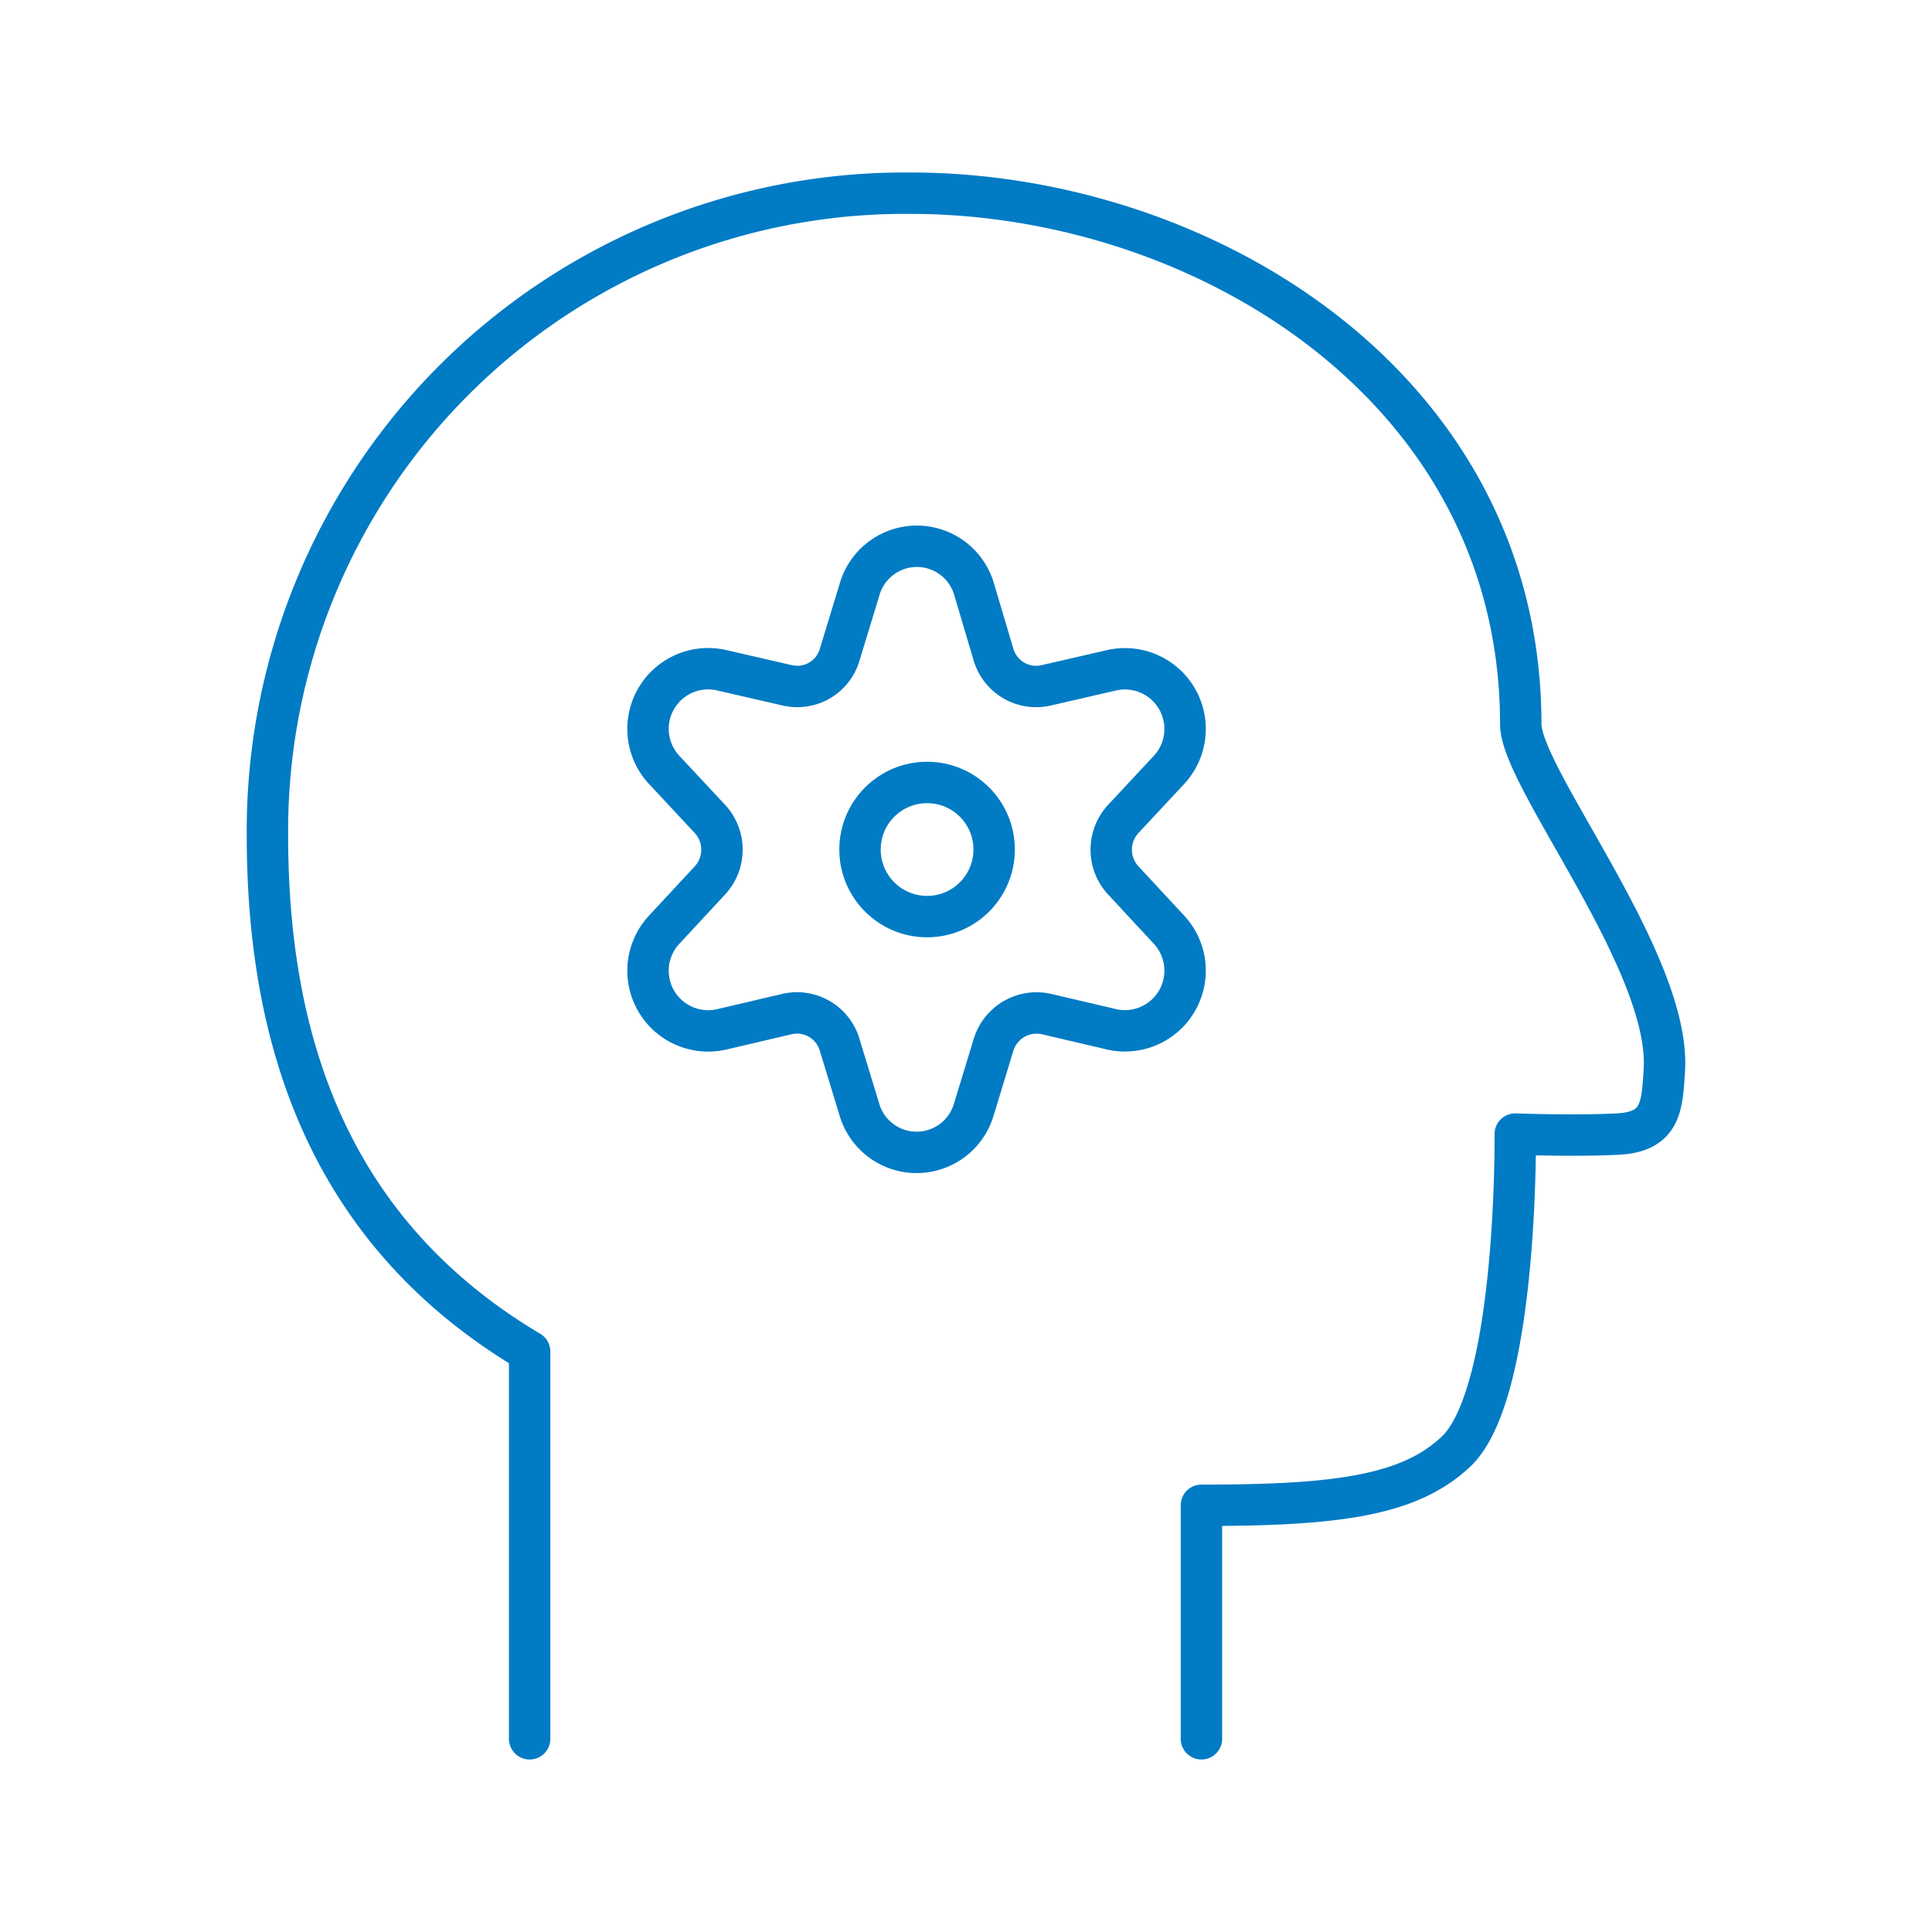 <svg xmlns="http://www.w3.org/2000/svg" viewBox="0 0 70 70"><path d="M43.53,63V54.54c4.87,0,7.57-.33,9.28-2C55,50.31,54.9,41.09,54.9,41.09s2.14.08,3.71,0,1.61-1,1.69-2.28c.28-3.91-5.2-10.62-5.2-12.57C55.1,14,43.54,7,33,7A23.1,23.1,0,0,0,9.69,30.27c0,7.41,2.2,14.36,9.5,18.7V63" style="fill:none;stroke:#007bc4;stroke-linecap:round;stroke-linejoin:round;stroke-width:1.5px"/><circle cx="33.59" cy="30.78" r="2.43" style="fill:none;stroke:#007bc4;stroke-linecap:round;stroke-linejoin:round;stroke-width:1.5px"/><path d="M35.3,21.37,36,23.73a1.61,1.61,0,0,0,1.91,1.1l2.39-.55a2.18,2.18,0,0,1,2.06,3.61l-1.67,1.79a1.64,1.64,0,0,0,0,2.21l1.67,1.8a2.18,2.18,0,0,1-2.06,3.61l-2.39-.56A1.63,1.63,0,0,0,36,37.85l-.72,2.36a2.16,2.16,0,0,1-4.14,0l-.72-2.36a1.61,1.61,0,0,0-1.9-1.11l-2.39.56a2.18,2.18,0,0,1-2.07-3.61l1.67-1.8a1.64,1.64,0,0,0,0-2.21l-1.67-1.79a2.18,2.18,0,0,1,2.07-3.61l2.39.55a1.6,1.6,0,0,0,1.9-1.1l.72-2.36A2.16,2.16,0,0,1,35.3,21.37Z" style="fill:none;stroke:#007bc4;stroke-linecap:round;stroke-linejoin:round;stroke-width:1.5px"/></svg>